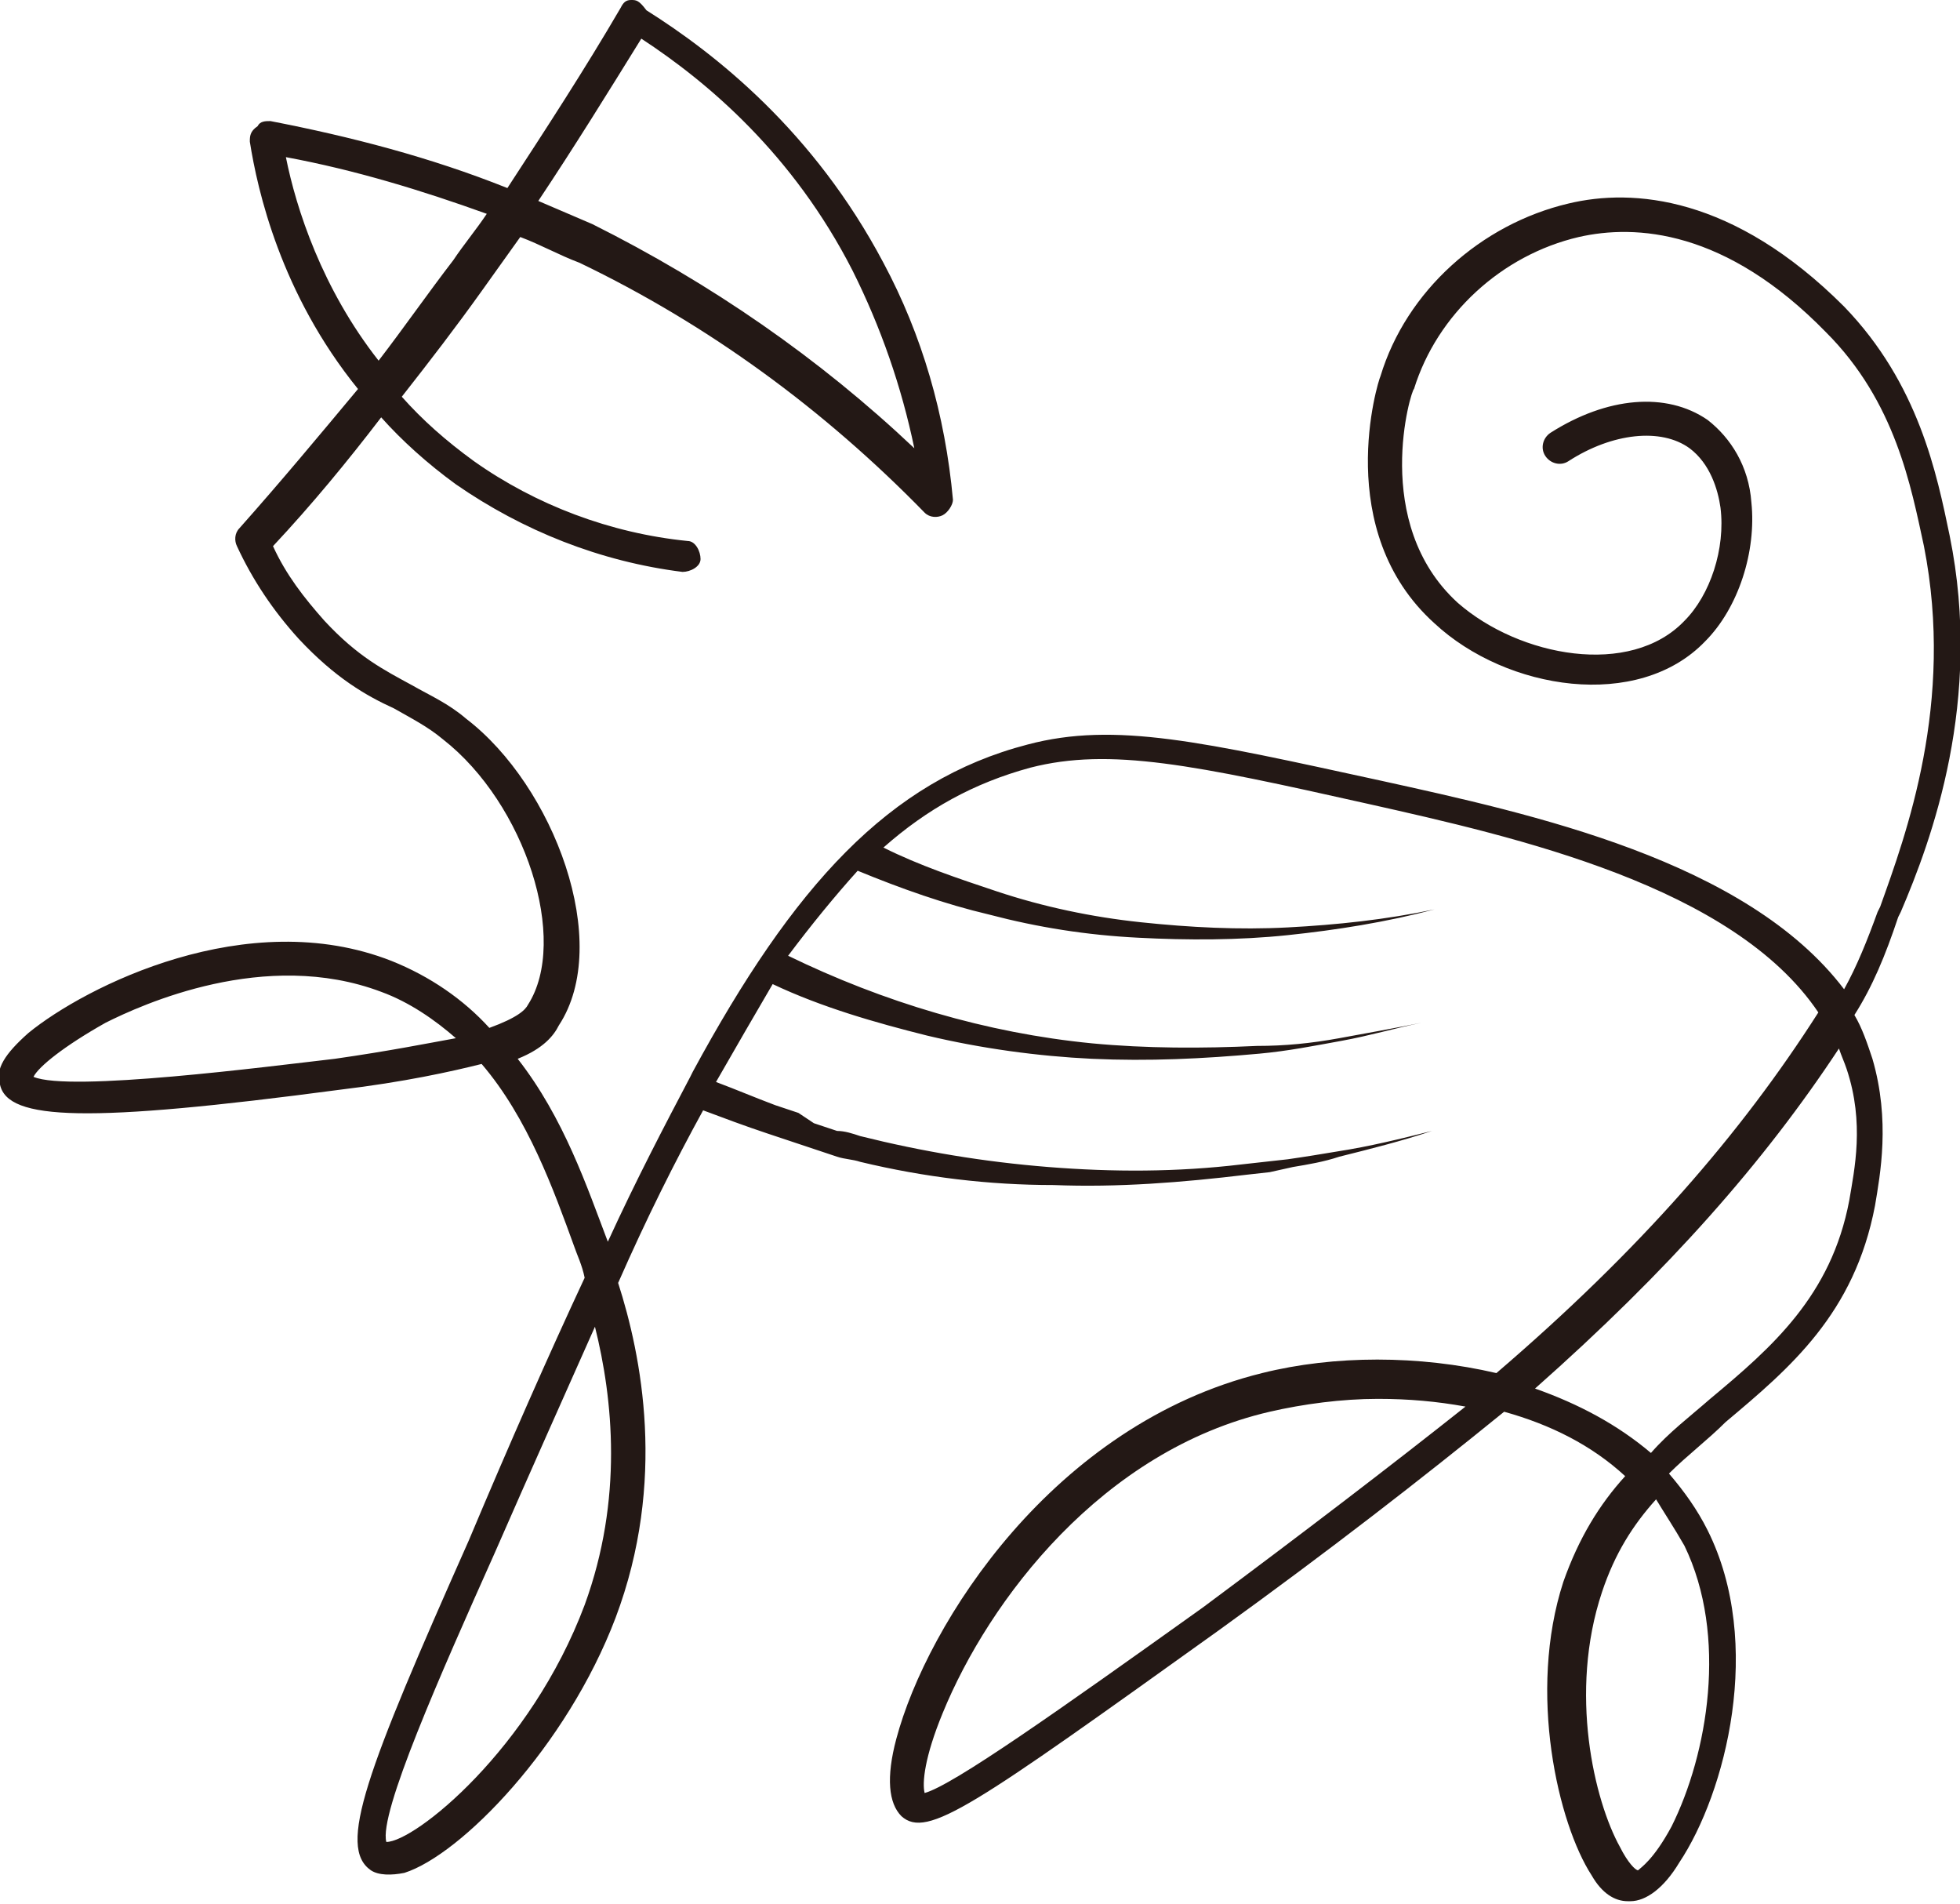 <?xml version="1.0" encoding="utf-8"?>
<!-- Generator: Adobe Illustrator 26.5.0, SVG Export Plug-In . SVG Version: 6.00 Build 0)  -->
<svg version="1.1" id="レイヤー_1" xmlns="http://www.w3.org/2000/svg" xmlns:xlink="http://www.w3.org/1999/xlink" x="0px"
	 y="0px" viewBox="0 0 76.1 73.9" style="enable-background:new 0 0 76.1 73.9;" xml:space="preserve">
<style type="text/css">
	.st0{fill:#231815;}
	.st1{fill:none;stroke:#231815;stroke-width:2.497;stroke-miterlimit:10;}
</style>
<g>
	<path class="st0" d="M75.7,20.8c-0.5-2.4-1.2-5.9-4.1-8.9c-4.3-4.3-8.2-4.6-10.7-4c-3.4,0.8-6.3,3.4-7.3,6.7
		c-0.1,0.2-1.9,6,2.1,9.6c2.8,2.6,7.9,3.4,10.5,0.7c1.3-1.3,2-3.5,1.8-5.4c-0.1-1.4-0.8-2.5-1.7-3.2c-1.6-1.1-3.9-0.9-6.1,0.5
		c-0.3,0.2-0.4,0.6-0.2,0.9c0.2,0.3,0.6,0.4,0.9,0.2c1.7-1.1,3.6-1.3,4.7-0.5c0.8,0.6,1.1,1.6,1.2,2.3c0.2,1.6-0.4,3.4-1.4,4.4
		c-2.1,2.2-6.4,1.4-8.8-0.7c-3.4-3.1-1.8-8.3-1.7-8.3c0.9-2.9,3.4-5.2,6.4-5.9c2.2-0.5,5.7-0.3,9.6,3.7c2.7,2.7,3.3,6,3.8,8.3
		c1.2,6.1-0.7,11.2-1.7,14l-0.1,0.2c-0.4,1.1-0.8,2.1-1.3,3c-3.8-5-12.1-6.8-18-8.1c-6.9-1.5-10.3-2.3-13.7-1.4
		c-5.4,1.4-9.1,5.5-13,12.7c0,0,0,0,0,0l-0.1,0.2c-1,1.9-2.1,4-3.2,6.4c0,0,0,0,0,0c-0.8-2.1-1.7-4.8-3.5-7.1c1-0.4,1.4-0.9,1.6-1.3
		c2.1-3.2-0.2-9.3-3.6-11.9c-0.7-0.6-1.4-0.9-2.1-1.3c-1.1-0.6-2.1-1.1-3.4-2.5c-0.8-0.9-1.5-1.8-2-2.9c1.5-1.6,2.9-3.3,4.2-5
		c0.8,0.9,1.8,1.8,2.9,2.6c2.6,1.8,5.6,3,8.8,3.4c0.3,0,0.7-0.2,0.7-0.5c0-0.3-0.2-0.7-0.5-0.7c-3-0.3-5.9-1.4-8.3-3.1
		c-1.1-0.8-2-1.6-2.8-2.5c1.1-1.4,2.1-2.7,3.1-4.1c0.5-0.7,1-1.4,1.5-2.1c0.8,0.3,1.5,0.7,2.3,1c5,2.4,9.5,5.7,13.4,9.7
		c0.2,0.2,0.5,0.2,0.7,0.1c0.2-0.1,0.4-0.4,0.4-0.6c-0.3-3.3-1.2-6.4-2.7-9.2c-2.7-5.1-6.5-8.1-9.2-9.8C24.8,0,24.7,0,24.5,0
		c-0.2,0-0.3,0.1-0.4,0.3c-1.4,2.4-2.9,4.7-4.4,7c-3-1.2-6.1-2-9.2-2.6c-0.2,0-0.4,0-0.5,0.2C9.7,5.1,9.7,5.3,9.7,5.5
		c0.3,1.9,1.2,5.9,4.2,9.6c-1.5,1.8-3,3.6-4.6,5.4c-0.2,0.2-0.2,0.5-0.1,0.7c0.6,1.3,1.4,2.5,2.4,3.6c1.4,1.5,2.6,2.2,3.7,2.7
		c0.7,0.4,1.3,0.7,1.9,1.2c3.2,2.5,4.9,7.8,3.3,10.3c-0.1,0.2-0.4,0.5-1.5,0.9c-1-1.1-2.3-2-3.8-2.6c-5.6-2.2-11.9,1-14.1,2.8
		c-0.9,0.8-1.3,1.4-1.1,2c0.3,1.4,3.4,1.5,13.2,0.2c2.5-0.3,4.3-0.7,5.5-1c1.8,2.1,2.8,4.9,3.6,7.1c0.1,0.3,0.3,0.7,0.4,1.2
		c-1.4,3-2.9,6.4-4.5,10.2l0,0c-4,9-5.1,11.9-3.8,12.8c0.3,0.2,0.8,0.2,1.3,0.1c2.2-0.7,6.3-4.9,8.2-9.9c2-5.3,1-10.2,0.1-13
		c1.1-2.5,2.2-4.7,3.3-6.7c0.8,0.3,1.6,0.6,2.5,0.9c0.3,0.1,0.6,0.2,0.9,0.3l0.9,0.3l0.9,0.3c0.3,0.1,0.6,0.1,0.9,0.2
		c2.5,0.6,5,0.9,7.5,0.9c2.5,0.1,5-0.1,7.5-0.4l0.9-0.1l0.9-0.2c0.6-0.1,1.2-0.2,1.8-0.4c1.2-0.3,2.4-0.6,3.6-1
		c-1.2,0.3-2.4,0.6-3.7,0.8c-0.6,0.1-1.2,0.2-1.9,0.3l-0.9,0.1l-0.9,0.1c-2.5,0.3-5,0.3-7.5,0.1c-2.5-0.2-4.9-0.6-7.3-1.2
		c-0.3-0.1-0.6-0.2-0.9-0.2l-0.9-0.3L31,43.2c-0.3-0.1-0.6-0.2-0.9-0.3c-0.8-0.3-1.5-0.6-2.3-0.9c0.8-1.4,1.5-2.6,2.2-3.8
		c1.9,0.9,4,1.5,6,2c2.1,0.5,4.3,0.8,6.4,0.9c2.2,0.1,4.3,0,6.5-0.2c1.1-0.1,2.1-0.3,3.2-0.5c1.1-0.2,2.1-0.5,3.1-0.7
		c-1,0.2-2.1,0.4-3.2,0.6c-1.1,0.2-2.1,0.3-3.2,0.3c-2.1,0.1-4.3,0.1-6.4-0.1c-4.1-0.4-8.1-1.6-11.8-3.4c0.9-1.2,1.8-2.3,2.7-3.3
		c1.7,0.7,3.4,1.3,5.1,1.7c1.9,0.5,3.8,0.8,5.8,0.9c1.9,0.1,3.9,0.1,5.8-0.1c1.9-0.2,3.8-0.5,5.7-1c-1.9,0.4-3.8,0.6-5.7,0.7
		c-1.9,0.1-3.8,0-5.7-0.2c-1.9-0.2-3.8-0.6-5.6-1.2c-1.5-0.5-3-1-4.4-1.7c1.7-1.5,3.5-2.5,5.7-3.1c3.1-0.8,6.4-0.1,13.1,1.4
		c5.8,1.3,14.2,3.2,17.5,8.1c-3,4.7-6.9,9.2-12.5,14c-3-0.7-6.3-0.7-9.1,0c-8.1,2-13,9.7-14.2,14.2c-0.4,1.5-0.3,2.5,0.2,3
		c1,0.9,2.8-0.4,12.3-7.2c4.3-3.1,7.9-5.9,11.1-8.5c1.8,0.5,3.4,1.3,4.7,2.5c-1,1.1-1.8,2.4-2.4,4.1c-1.4,4.3-0.2,9.4,1.1,11.4
		c0.4,0.7,0.9,1,1.4,1c0,0,0,0,0.1,0c0.6,0,1.3-0.5,1.9-1.5c1.8-2.7,3.3-8.5,1.1-12.9c-0.4-0.8-0.9-1.5-1.5-2.2
		c0.7-0.7,1.5-1.3,2.2-2c2.5-2.1,5-4.2,5.8-8.4c0.2-1.2,0.6-3.3-0.1-5.7c-0.2-0.6-0.4-1.2-0.7-1.7c0.7-1.1,1.2-2.3,1.7-3.8l0.1-0.2
		C75,32.6,77,27.2,75.7,20.8z M24.9,1.5c2.6,1.7,5.9,4.5,8.2,9c1.1,2.2,1.9,4.5,2.4,6.9C31.8,13.9,27.6,11,23,8.7
		c-0.7-0.3-1.4-0.6-2.1-0.9C22.3,5.7,23.6,3.6,24.9,1.5z M11.1,6.1c2.7,0.5,5.3,1.3,7.8,2.2c-0.4,0.6-0.9,1.2-1.3,1.8
		c-1,1.3-1.9,2.6-2.9,3.9C12.5,11.2,11.5,8.1,11.1,6.1z M13,41.1c-2.6,0.3-10.3,1.3-11.7,0.7c0.2-0.4,1.2-1.2,2.8-2.1
		c1.4-0.7,6.2-2.9,10.7-1.2c1.1,0.4,2.1,1.1,2.9,1.8C16.6,40.5,15.1,40.8,13,41.1z M22.7,62.3c-2.1,5.6-6.6,9.2-7.7,9.2
		c-0.3-1.1,2.1-6.5,4.2-11.2l0,0c1.4-3.2,2.7-6.1,3.9-8.8C23.8,54.3,24.2,58.2,22.7,62.3z M46.7,62.4c-5.6,4-9.7,6.9-10.8,7.2
		c-0.1-0.4,0-1.4,0.7-3.1c1.8-4.4,6.2-10.2,12.7-11.7c1.3-0.3,2.8-0.5,4.2-0.5c1.2,0,2.3,0.1,3.4,0.3C54,56.9,50.6,59.5,46.7,62.4z
		 M65.4,60c1.7,3.5,0.9,8.1-0.5,10.9c-0.7,1.3-1.2,1.6-1.3,1.7c-0.1,0-0.4-0.3-0.7-0.9c-1-1.8-2-6-0.7-9.9c0.5-1.5,1.2-2.6,2.1-3.6
		C64.6,58.7,65,59.3,65.4,60z M71.8,46.6c-0.7,3.7-3,5.7-5.4,7.7c-0.8,0.7-1.6,1.3-2.3,2.1c-1.3-1.1-2.8-1.9-4.5-2.5
		c5.2-4.6,8.9-8.8,11.8-13.2c0.1,0.3,0.2,0.5,0.3,0.8C72.4,43.6,72,45.4,71.8,46.6z"/>
	<path class="st1" d="M50.7,27.4"/>
</g>
</svg>
